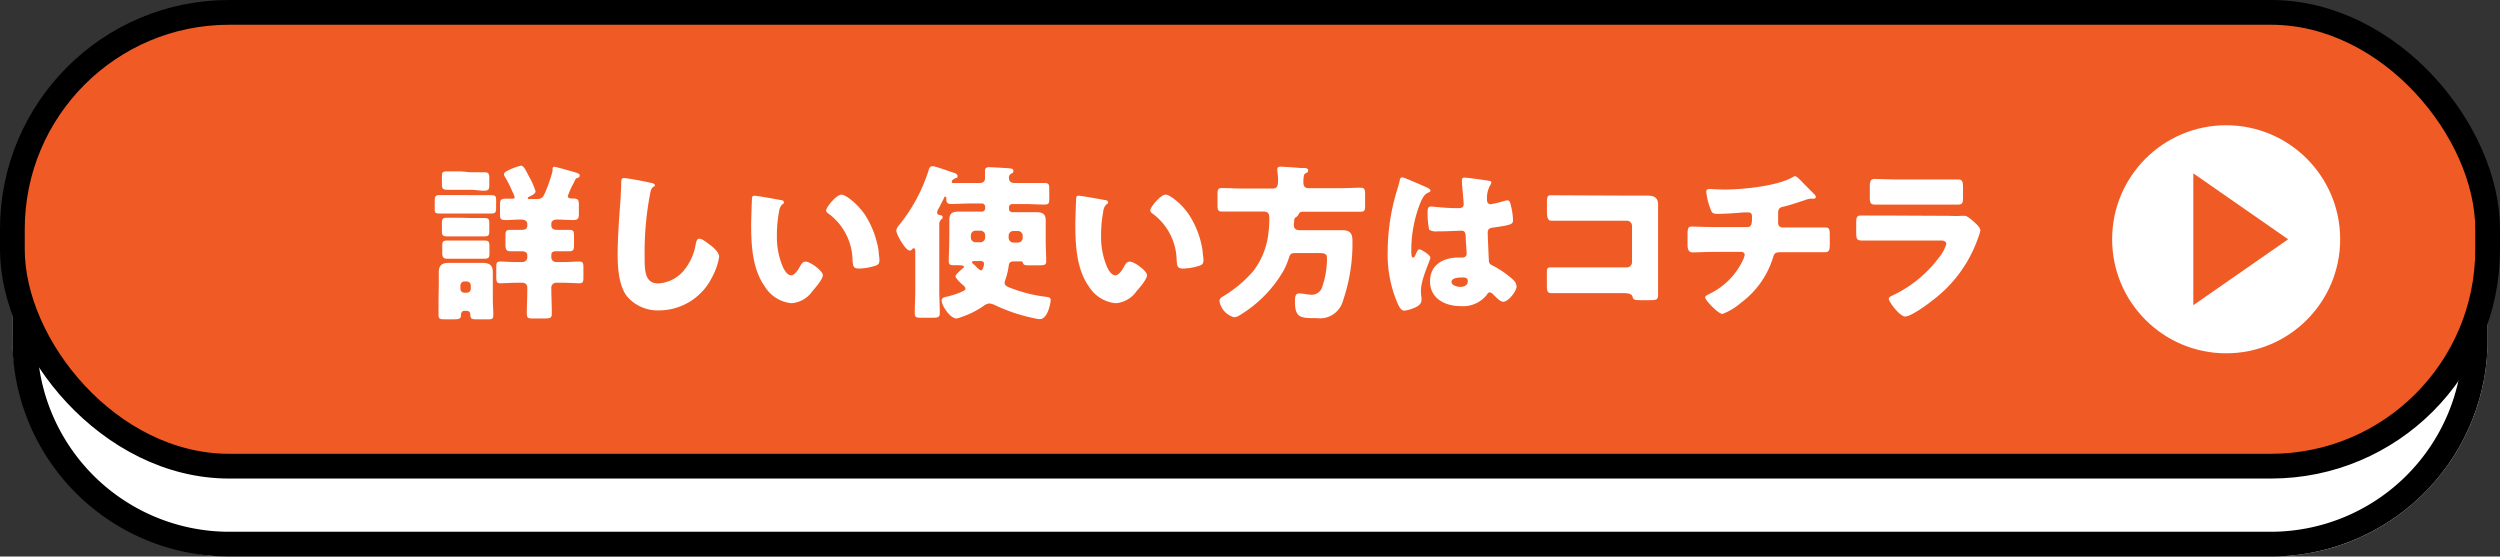 <svg xmlns="http://www.w3.org/2000/svg" viewBox="0 0 303 67.45"><rect x="0" y="0" width="303" height="67.45" fill="#333333" stroke="none"/><g id="f4501ab7-6e23-4908-9e94-b8819422698e" data-name="レイヤー 2"><g id="f91680d9-49f1-497b-b68c-555890a869fe" data-name="text"><rect x="1.5" y="12.45" width="300" height="55" rx="26.27" fill="#fff"/><path d="M275.23,15.45A23.3,23.3,0,0,1,298.5,38.72v2.45a23.3,23.3,0,0,1-23.27,23.28H27.77A23.3,23.3,0,0,1,4.5,41.17V38.72A23.3,23.3,0,0,1,27.77,15.45H275.23m0-3H27.77A26.27,26.27,0,0,0,1.5,38.72v2.45A26.28,26.28,0,0,0,27.77,67.45H275.23A26.28,26.28,0,0,0,301.5,41.17V38.72a26.27,26.27,0,0,0-26.27-26.27Z"/><rect x="1.5" y="1.5" width="300" height="55" rx="26.27" fill="#f05a24"/><rect x="1.5" y="1.5" width="300" height="55" rx="26.27" fill="none" stroke="#000" stroke-linecap="round" stroke-linejoin="round" stroke-width="3"/><path d="M57.46,23.65c.69,0,1.36,0,2,0s.67.15.67.67v.83c0,.59-.06.73-.67.73s-1.35,0-2,0h-2.1c-.67,0-1.36,0-2,0s-.67-.1-.67-.53v-1c0-.56.08-.71.65-.71s1.37,0,2.06,0Zm-4.28,10.9c0-.52,0-1,0-1.55,0-.88.43-1.14,1.24-1.14.5,0,1,0,1.51,0H57c.48,0,1,0,1.47,0,.83,0,1.26.26,1.26,1.16,0,.52,0,1,0,1.53v1.72c0,.65.06,1.27.06,1.88s-.21.55-.85.55H57.66c-.5,0-.64-.1-.66-.55s-.25-.48-.63-.48-.49.18-.5.58-.29.45-.85.45H54c-.62,0-.85,0-.85-.53s0-1.27,0-1.9ZM57,20.88c.58,0,1.17,0,1.68,0s.62.15.62.67v.85c0,.55-.06.71-.65.71S57.6,23,57,23H55.87c-.57,0-1.16,0-1.66,0s-.65-.12-.65-.63v-.83c0-.62,0-.77.65-.77s1.09,0,1.66,0Zm0,5.54c.56,0,1.11,0,1.68,0s.62.16.62.67v.85c0,.57-.06.71-.65.71s-1.07,0-1.65,0H55.87c-.57,0-1.16,0-1.66,0s-.65-.12-.65-.59v-1c0-.52.08-.67.63-.67s1.13,0,1.68,0Zm0,2.73c.6,0,1.19,0,1.65,0,.63,0,.67.17.67.77v.81c0,.51-.1.63-.67.63s-1.05,0-1.65,0H55.9c-.58,0-1.13,0-1.63,0s-.67-.12-.67-.73v-.77c0-.57.06-.71.65-.71s1,0,1.65,0ZM55.8,35a.48.48,0,0,0,.49.48h.28a.48.48,0,0,0,.49-.48v-.41a.5.5,0,0,0-.49-.48h-.28a.5.5,0,0,0-.49.48Zm11.35-14.8c.16,0,2.14.56,2.46.66s.65.17.65.41a.28.28,0,0,1-.24.28c-.25.08-.29.18-.39.41a3.27,3.27,0,0,1-.14.3,8.2,8.2,0,0,0-.67,1.52c0,.26.33.28.65.28.63,0,.69.2.69.83v.93c0,.64-.06.85-.71.85s-1.29-.06-1.94-.06c-.34,0-.69.12-.69.54v.14c0,.45.31.57.69.57s1,0,1.52,0,.54.24.54.81v1.11c0,.49-.1.67-.56.67s-1,0-1.48,0-.71.06-.71.5v.24a.57.57,0,0,0,.57.57h.91c.69,0,1.39-.06,1.9-.06s.51.24.51.89v.91c0,.57,0,.83-.47.83-.65,0-1.29-.06-1.94-.06h-.93a.58.58,0,0,0-.55.58v.11c0,1,.06,2,.06,3.07,0,.52-.22.57-.93.57H64.74c-.67,0-.89,0-.89-.55,0-1,.06-2.06.06-3.09v-.15a.56.56,0,0,0-.59-.54h-.76c-.65,0-1.3.06-1.94.06-.43,0-.47-.22-.47-.83v-.95c0-.63,0-.85.49-.85s1.23.06,1.92.06h.79a.57.57,0,0,0,.56-.57v-.22c0-.42-.36-.52-.71-.52s-.93,0-1.37,0-.57-.22-.57-.79v-.93c0-.65,0-.87.57-.87s.89,0,1.35,0,.73-.1.73-.55v-.14c0-.5-.48-.56-.83-.56-.6,0-1.19.06-1.8.06s-.68-.16-.68-.67V24.85c0-.61.1-.77.7-.77l.79,0c.1,0,.28,0,.28-.16a2,2,0,0,0-.24-.63,14,14,0,0,0-.91-1.82.71.71,0,0,1-.14-.32c0-.16.1-.27.3-.39a7.06,7.06,0,0,1,1.76-.68c.35,0,.59.58,1,1.35a8.82,8.82,0,0,1,.77,1.76c0,.3-.52.53-.77.65-.08,0-.18.1-.18.18s.06.1.16.1h1c.65,0,.77-.38,1-.89a19.62,19.62,0,0,0,.83-2.41C67,20.4,66.94,20.22,67.15,20.22Z" fill="#fff"/><path d="M78.94,22.18c.16,0,.44.12.44.28a.19.19,0,0,1-.14.16c-.32.18-.36.43-.46.93a37.71,37.71,0,0,0-.65,7.57c0,1.59,0,3.23,1.62,3.23A4.33,4.33,0,0,0,83,32.63a6.57,6.57,0,0,0,1.3-2.93c.08-.41.14-.77.48-.77s1,.55,1.38.83,1,.87,1,1.37a7.63,7.63,0,0,1-.87,2.49,7.18,7.18,0,0,1-6.35,4A4.92,4.92,0,0,1,76,35.93c-1-1.3-1.14-3.44-1.14-5.06,0-2.32.21-4.81.37-7,0-.43.06-1.12.06-1.58s0-.71.34-.71S78.29,22,78.94,22.18Z" fill="#fff"/><path d="M94.59,24.24c.2,0,.42.1.42.28s-.06.15-.2.25a1.48,1.48,0,0,0-.39.89,15.05,15.05,0,0,0-.26,2.83,9.34,9.34,0,0,0,.73,3.88c.16.34.53,1,1,1s.93-.83,1.11-1.15.33-.51.63-.51c.61,0,2.1,1.15,2.1,1.64s-.93,1.56-1.27,1.94a3.38,3.38,0,0,1-2.53,1.46,4.28,4.28,0,0,1-3.25-2.05c-1.5-2.1-1.64-5-1.64-7.54,0-.38.08-2.83.1-3.11s.12-.33.34-.33S94.08,24.14,94.59,24.24Zm7.4-.65c.54,0,2.14,1.26,3,2.69a11.15,11.15,0,0,1,1.5,4.15c0,.32.1.81.1,1.05,0,.42-.1.6-.51.73a7,7,0,0,1-1.92.34c-.75,0-.77-.26-.83-1a7.17,7.17,0,0,0-3-5.72.42.42,0,0,1-.2-.35C100.21,25,101.38,23.59,102,23.59Z" fill="#fff"/><path d="M115.06,28.43c0-.61,0-1.2,0-1.78,0-.79.38-1,1.09-1s1.21,0,1.8,0H119a.4.4,0,0,0,.4-.39v-.2a.4.4,0,0,0-.4-.4h-1.29c-.83,0-1.64.06-2.47.06-.51,0-.55-.27-.55-.71v0c0-.08,0-.18-.12-.18s-.16.18-.2.26c-.22.42-.42.85-.65,1.25a1,1,0,0,0-.14.43c0,.2.16.26.35.3s.32.08.32.26-.08.17-.2.29a.81.81,0,0,0-.21.64v7.89c0,.93.06,1.86.06,2.81,0,.5-.22.55-.9.55h-1.24c-.67,0-.89,0-.89-.55,0-1,.06-1.88.06-2.81V30.49c0-.18,0-.39-.18-.39s-.12,0-.18.11a.45.45,0,0,1-.32.16c-.49,0-1.62-1.94-1.62-2.43,0-.28.32-.63.48-.83a20.2,20.2,0,0,0,3.4-6.35c.08-.26.16-.62.51-.62s2,.62,2.4.74.63.19.63.47-.18.2-.28.26-.41.18-.41.41.18.16.36.16c.67,0,1.32,0,2,0h1c.36,0,.66-.14.66-.57s0-.69,0-.95.19-.4.47-.4,2.4.12,2.63.16.34.08.34.3-.1.23-.22.31a.51.51,0,0,0-.31.56c0,.43.29.59.69.59h1.18c.82,0,1.63,0,2.46,0,.51,0,.55.2.55.77V24c0,.58,0,.79-.57.79-.81,0-1.64-.06-2.44-.06h-1.48a.39.39,0,0,0-.39.4v.2a.39.39,0,0,0,.39.39h1.17c.59,0,1.17,0,1.76,0s1.13.12,1.13.95c0,.6,0,1.19,0,1.8v.74c0,.81.06,1.62.06,2.45,0,.46-.18.5-1.07.5H125c-.66,0-.91,0-1-.24s-.12-.24-.3-.24h-.77c-.63,0-.63.22-.71.77a7.21,7.21,0,0,1-.38,1.47,1.29,1.29,0,0,0-.08.39c0,.26.28.42.5.5a17.72,17.72,0,0,0,4.33,1.14c.49.06.75.06.75.42s-.36,2.31-1.31,2.31a3.28,3.28,0,0,1-.65-.1A21,21,0,0,1,120.62,37a1.88,1.88,0,0,0-.73-.22,1.6,1.6,0,0,0-.77.36,10.68,10.68,0,0,1-2.67,1.31,2.55,2.55,0,0,1-.52.15c-.77,0-1.8-1.54-1.8-2.19,0-.34.38-.4.64-.46a9.36,9.36,0,0,0,2-.69c.14-.08.24-.14.24-.3s-.22-.35-.37-.47-.84-.79-.84-1,.64-.75.8-.89.23-.18.23-.28-.14-.18-.85-.18h-.45c-.38,0-.54-.09-.54-.49,0-.81.06-1.64.06-2.45Zm3.17-.47a.57.57,0,0,0-.56.57v.26a.57.57,0,0,0,.56.57h.61a.57.57,0,0,0,.56-.57v-.26a.56.56,0,0,0-.56-.57Zm-.16,3.68c-.1,0-.26,0-.26.14a.23.23,0,0,0,.12.18l.32.29c.12.14.49.52.67.52s.34-.58.34-.77c0-.36-.26-.36-.48-.36ZM122.82,28a.56.56,0,0,0-.57.57v.26a.58.58,0,0,0,.57.57h.57a.57.57,0,0,0,.56-.57v-.26a.57.57,0,0,0-.56-.57Z" fill="#fff"/><path d="M133.87,24.24c.21,0,.43.1.43.28s-.06.15-.2.25a1.37,1.37,0,0,0-.39.89,15.05,15.05,0,0,0-.26,2.83,9.34,9.34,0,0,0,.73,3.88c.16.34.52,1,1,1s.93-.83,1.11-1.15.32-.51.63-.51c.6,0,2.1,1.15,2.1,1.64s-.93,1.56-1.27,1.94a3.38,3.38,0,0,1-2.53,1.46,4.3,4.3,0,0,1-3.26-2.05c-1.49-2.1-1.63-5-1.63-7.54,0-.38.08-2.83.1-3.11s.12-.33.34-.33S133.37,24.14,133.87,24.24Zm7.4-.65c.55,0,2.15,1.26,3,2.69a11,11,0,0,1,1.49,4.15c0,.32.1.81.1,1.05,0,.42-.1.6-.5.73a7.11,7.11,0,0,1-1.92.34c-.75,0-.77-.26-.83-1a7.17,7.17,0,0,0-3-5.72.42.42,0,0,1-.2-.35C139.5,25,140.67,23.59,141.27,23.59Z" fill="#fff"/><path d="M156.81,27.23c0,.51.28.67.74.67h3.54l1.62,0c1.19,0,1.21.73,1.21,1.48a21.38,21.38,0,0,1-1.15,7.07,2.89,2.89,0,0,1-3.17,2.11c-1.94,0-2.65,0-2.65-2,0-.46,0-1,.5-1a6.34,6.34,0,0,1,.85.1,5.2,5.2,0,0,0,.63.06,1.31,1.31,0,0,0,1.27-.8,10.72,10.72,0,0,0,.63-3.54c0-.69-.24-.71-1.27-.71H157c-.53,0-.67.16-.79.61a9.75,9.75,0,0,1-.67,1.57,15.23,15.23,0,0,1-5.36,5.4,1.2,1.2,0,0,1-.62.2,2.47,2.47,0,0,1-1.76-1.94c0-.34.24-.48.52-.64a15.13,15.13,0,0,0,3.56-3,9.07,9.07,0,0,0,1.82-4.38,14.4,14.4,0,0,0,.14-2.07c0-.5-.14-.78-.68-.78h-2.65c-.81,0-1.62,0-2.43,0-.48,0-.52-.23-.52-.83V23.59c0-.6.06-.8.54-.8.81,0,1.6.06,2.41.06h3.8c.48,0,.59-.43.59-.83a8.62,8.62,0,0,0-.09-1.34.62.62,0,0,1,0-.18c0-.26.21-.3.43-.3s2,.12,2.38.16l.37,0c.34,0,.56.06.56.3s-.2.29-.32.35-.26.14-.26,1.13c0,.4.18.67.61.67h3.92c.81,0,1.59-.06,2.4-.06.49,0,.55.2.55.8v1.28c0,.6,0,.83-.53.83-.81,0-1.61,0-2.42,0h-4.53c-.41,0-.47.1-.63.4a.81.81,0,0,1-.3.28.49.49,0,0,0-.18.45Z" fill="#fff"/><path d="M169.13,23.7c.18-.65.36-1.16.52-1.82,0-.19.11-.39.31-.39s2.57,1.05,2.93,1.21.48.29.48.41-.08.16-.18.2c-.52.2-.66.51-.93,1a15.51,15.51,0,0,0-1.21,6.05c0,.42,0,.85.2.85s.22-.15.29-.27c.2-.48.32-.72.5-.72s1.32.66,1.32,1-1.14,2.58-1.14,4c0,.22,0,.56.06.81a2.3,2.3,0,0,1,0,.36c0,.55-.62.85-1.07,1a3.54,3.54,0,0,1-1,.26c-.36,0-.55-.32-.77-.76a14.92,14.92,0,0,1-1.25-6.49A25.49,25.49,0,0,1,169.13,23.7Zm11.36-1.78c.1,0,.26.06.26.2a.69.69,0,0,1-.16.36,3.21,3.21,0,0,0-.36,1.78c0,.28.14.49.44.49a12.74,12.74,0,0,0,1.5-.35,3,3,0,0,1,.53-.12c.3,0,.38.41.44.71a8.71,8.71,0,0,1,.24,1.68c0,.5-.18.6-2.4.91-.45.06-.67.16-.67.66,0,.27.12,3,.14,3.3,0,.48.22.52.73.79a11.39,11.39,0,0,1,2.16,1.53,1.24,1.24,0,0,1,.47.85c0,.57-1,1.86-1.6,1.86-.3,0-.61-.26-1-.66l-.24-.23a.63.63,0,0,0-.41-.24c-.18,0-.24.1-.38.32A3.69,3.69,0,0,1,177,37.1c-1.84,0-3.68-.91-3.68-3s1.7-2.89,3.48-2.89h.47a.45.45,0,0,0,.48-.51c0-.46-.1-1.42-.1-1.74,0-.69-.08-1-.52-1s-1.76.08-2.61.08h-.31a1.59,1.59,0,0,1-1-.2,10,10,0,0,1-.18-2.26c0-.27.06-.55.38-.55.13,0,.75.06.94.08.82.08,1.65.12,2.46.12.33,0,.59-.12.59-.48s-.22-2.43-.22-2.87c0-.25.08-.35.32-.35C177.9,21.53,180,21.83,180.49,21.92Zm-4.57,12.25c0,.4.65.6,1.07.6s.91-.16.91-.7-.62-.43-.93-.43S175.92,33.72,175.92,34.17Z" fill="#fff"/><path d="M197.86,23.71h1.82c.81,0,1.28.24,1.28,1.11,0,.68,0,1.37,0,2v6.83c0,.59,0,1.18,0,1.78,0,.85,0,.95-1,.95h-1.16c-.76,0-.85-.08-.93-.4s-.4-.45-1.07-.45h-7.94c-.27,0-.55,0-.83,0-.49,0-.55-.26-.55-1V33.2c0-.61,0-.79.47-.79.26,0,.66,0,1,0,.62,0,1.25,0,1.9,0h6.33a.63.63,0,0,0,.62-.63v-4.4a.63.63,0,0,0-.62-.63h-6.35c-.59,0-1.17,0-1.74,0-.36,0-.71,0-1.05,0s-.55-.18-.55-1.09V24.56c0-.76.1-.89.47-.89s.6,0,.89,0Z" fill="#fff"/><path d="M211.78,27.52c.52,0,.56-.45.56-1.08v-.16c0-.2,0-.54-.46-.54-.08,0-.39,0-.51,0-.79.08-2.38.18-3.17.18-.61,0-.71-.1-.89-.59a7.77,7.77,0,0,1-.51-2.1c0-.26.15-.32.41-.32s1.17.06,1.86.06c2.16,0,6.51-.43,8.31-1.56a.32.32,0,0,1,.18-.06c.2,0,.83.65,1,.85L220,23.65a.58.58,0,0,1,.08.23c0,.14-.15.2-.27.2h-.18a.5.5,0,0,0-.16,0,2.17,2.17,0,0,0-.67.16c-.75.24-1.92.65-2.67.81-.48.1-.62.3-.62.79V27a.52.52,0,0,0,.52.57h2.31c1.05,0,2.12,0,2.85,0,.48,0,.58.12.58,1v1c0,.85-.12,1-.66,1-.93,0-1.84,0-2.77,0h-2.47c-.67,0-.81.06-1,.71A10.74,10.74,0,0,1,211,36.7a7.4,7.4,0,0,1-2.24,1.35c-.51,0-2.09-1.66-2.09-2,0-.18.23-.29.47-.41a8.64,8.64,0,0,0,4-3.9,3.55,3.55,0,0,0,.32-.83.38.38,0,0,0-.38-.38h-3.3c-1,0-2.14.06-2.62.06s-.63-.33-.63-.93V28.51c0-.87.06-1.05.55-1.05.34,0,1.75.06,2.7.06Z" fill="#fff"/><path d="M236.34,26.16a12.3,12.3,0,0,0,1.34,0,3.57,3.57,0,0,1,.46,0c.32,0,1,.63,1.28.89s.6.59.6.91a7.32,7.32,0,0,1-.32,1,16,16,0,0,1-5.42,7.4c-.59.49-2.67,2-3.36,2s-2-1.78-2-2.16c0-.18.27-.31.41-.37A15,15,0,0,0,235,31.22a4.9,4.9,0,0,0,.89-1.62c0-.41-.41-.45-.65-.45h-6.89l-2.69,0c-.61,0-.69-.18-.69-1V27.05c0-.81.12-.93.65-.93.93,0,1.86,0,2.79,0Zm-1.72-4.41c.63,0,1.28,0,1.92,0,.27,0,.53,0,.79,0,.51,0,.59.29.59,1v.95c0,.83,0,1.1-.65,1.1l-2.65,0h-4.71l-2.65,0c-.6,0-.64-.27-.64-1V22.6c0-.66.12-.91.58-.91.61,0,1.72.06,2.71.06Z" fill="#fff"/><circle cx="269.81" cy="29" r="13.82" fill="#fff"/><polygon points="265.83 36.99 277.32 29 265.83 21.01 265.83 36.99" fill="#f05a24"/></g></g></svg>